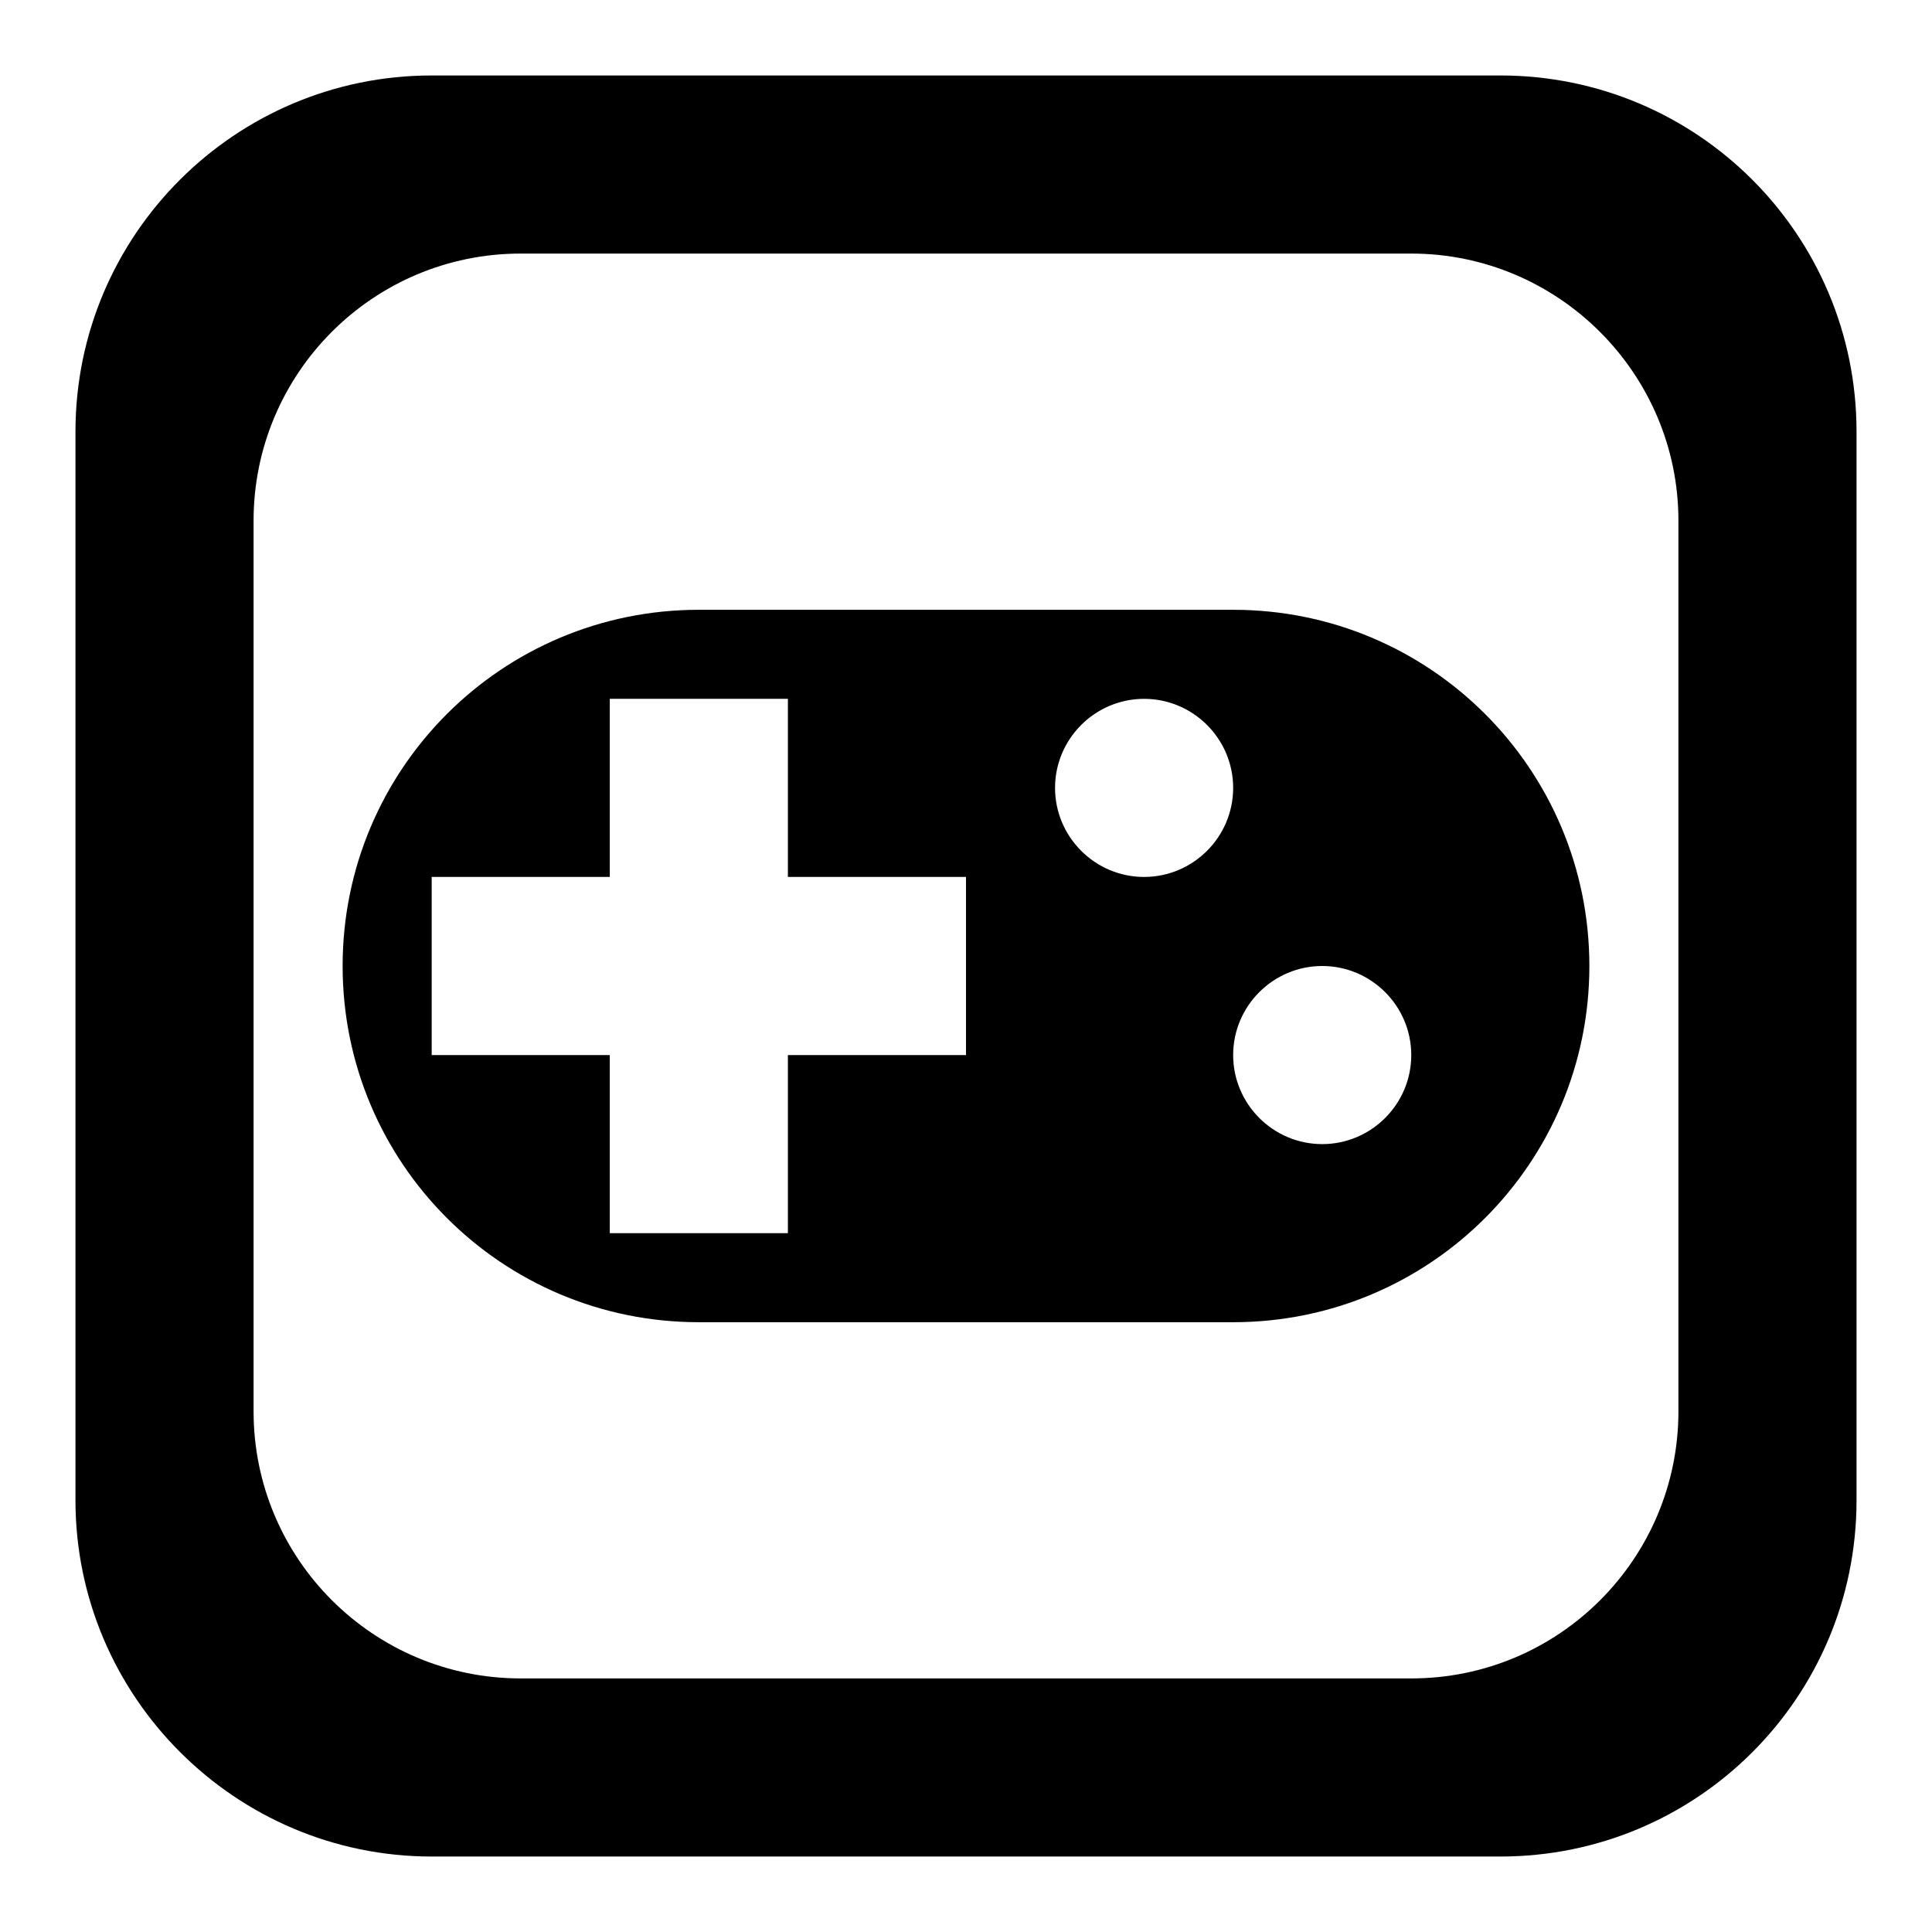 <?xml version="1.0" encoding="utf-8"?>
<!-- Svg Vector Icons : http://www.onlinewebfonts.com/icon -->
<!DOCTYPE svg PUBLIC "-//W3C//DTD SVG 1.1//EN" "http://www.w3.org/Graphics/SVG/1.1/DTD/svg11.dtd">
<svg version="1.1" xmlns="http://www.w3.org/2000/svg" xmlns:xlink="http://www.w3.org/1999/xlink" x="0px" y="0px" viewBox="0 0 256 256" enable-background="new 0 0 256 256" xml:space="preserve">
<g> <path fill="#000000" d="M163.4,80.8H92.6c-26.1,0-47.2,21.1-47.2,47.2c0,26.1,21.1,47.2,47.2,47.2h70.8c26.1,0,47.2-21.1,47.2-47.2 C210.6,101.9,189.5,80.8,163.4,80.8z M128,139.8h-23.6v23.6H80.8v-23.6H57.2v-23.6h23.6V92.6h23.6v23.6H128V139.8z M151.6,116.2 c-6.5,0-11.8-5.3-11.8-11.8c0-6.5,5.3-11.8,11.8-11.8c6.5,0,11.8,5.3,11.8,11.8C163.4,110.9,158.1,116.2,151.6,116.2z M175.2,151.6 c-6.5,0-11.8-5.3-11.8-11.8c0-6.5,5.3-11.8,11.8-11.8c6.5,0,11.8,5.3,11.8,11.8C187,146.3,181.7,151.6,175.2,151.6z M198.8,10H57.2 C31.2,10,10,31.1,10,57.2v141.6c0,26,21.2,47.2,47.2,47.2h141.6c26.1,0,47.2-21.1,47.2-47.2V57.2C246,31.1,224.9,10,198.8,10z  M222.4,187c0,19.5-15.8,35.4-35.4,35.4H69c-19.5,0-35.4-15.8-35.4-35.4V69c0-19.5,15.8-35.4,35.4-35.4h118 c19.5,0,35.4,15.9,35.4,35.4V187z"/></g>
</svg>